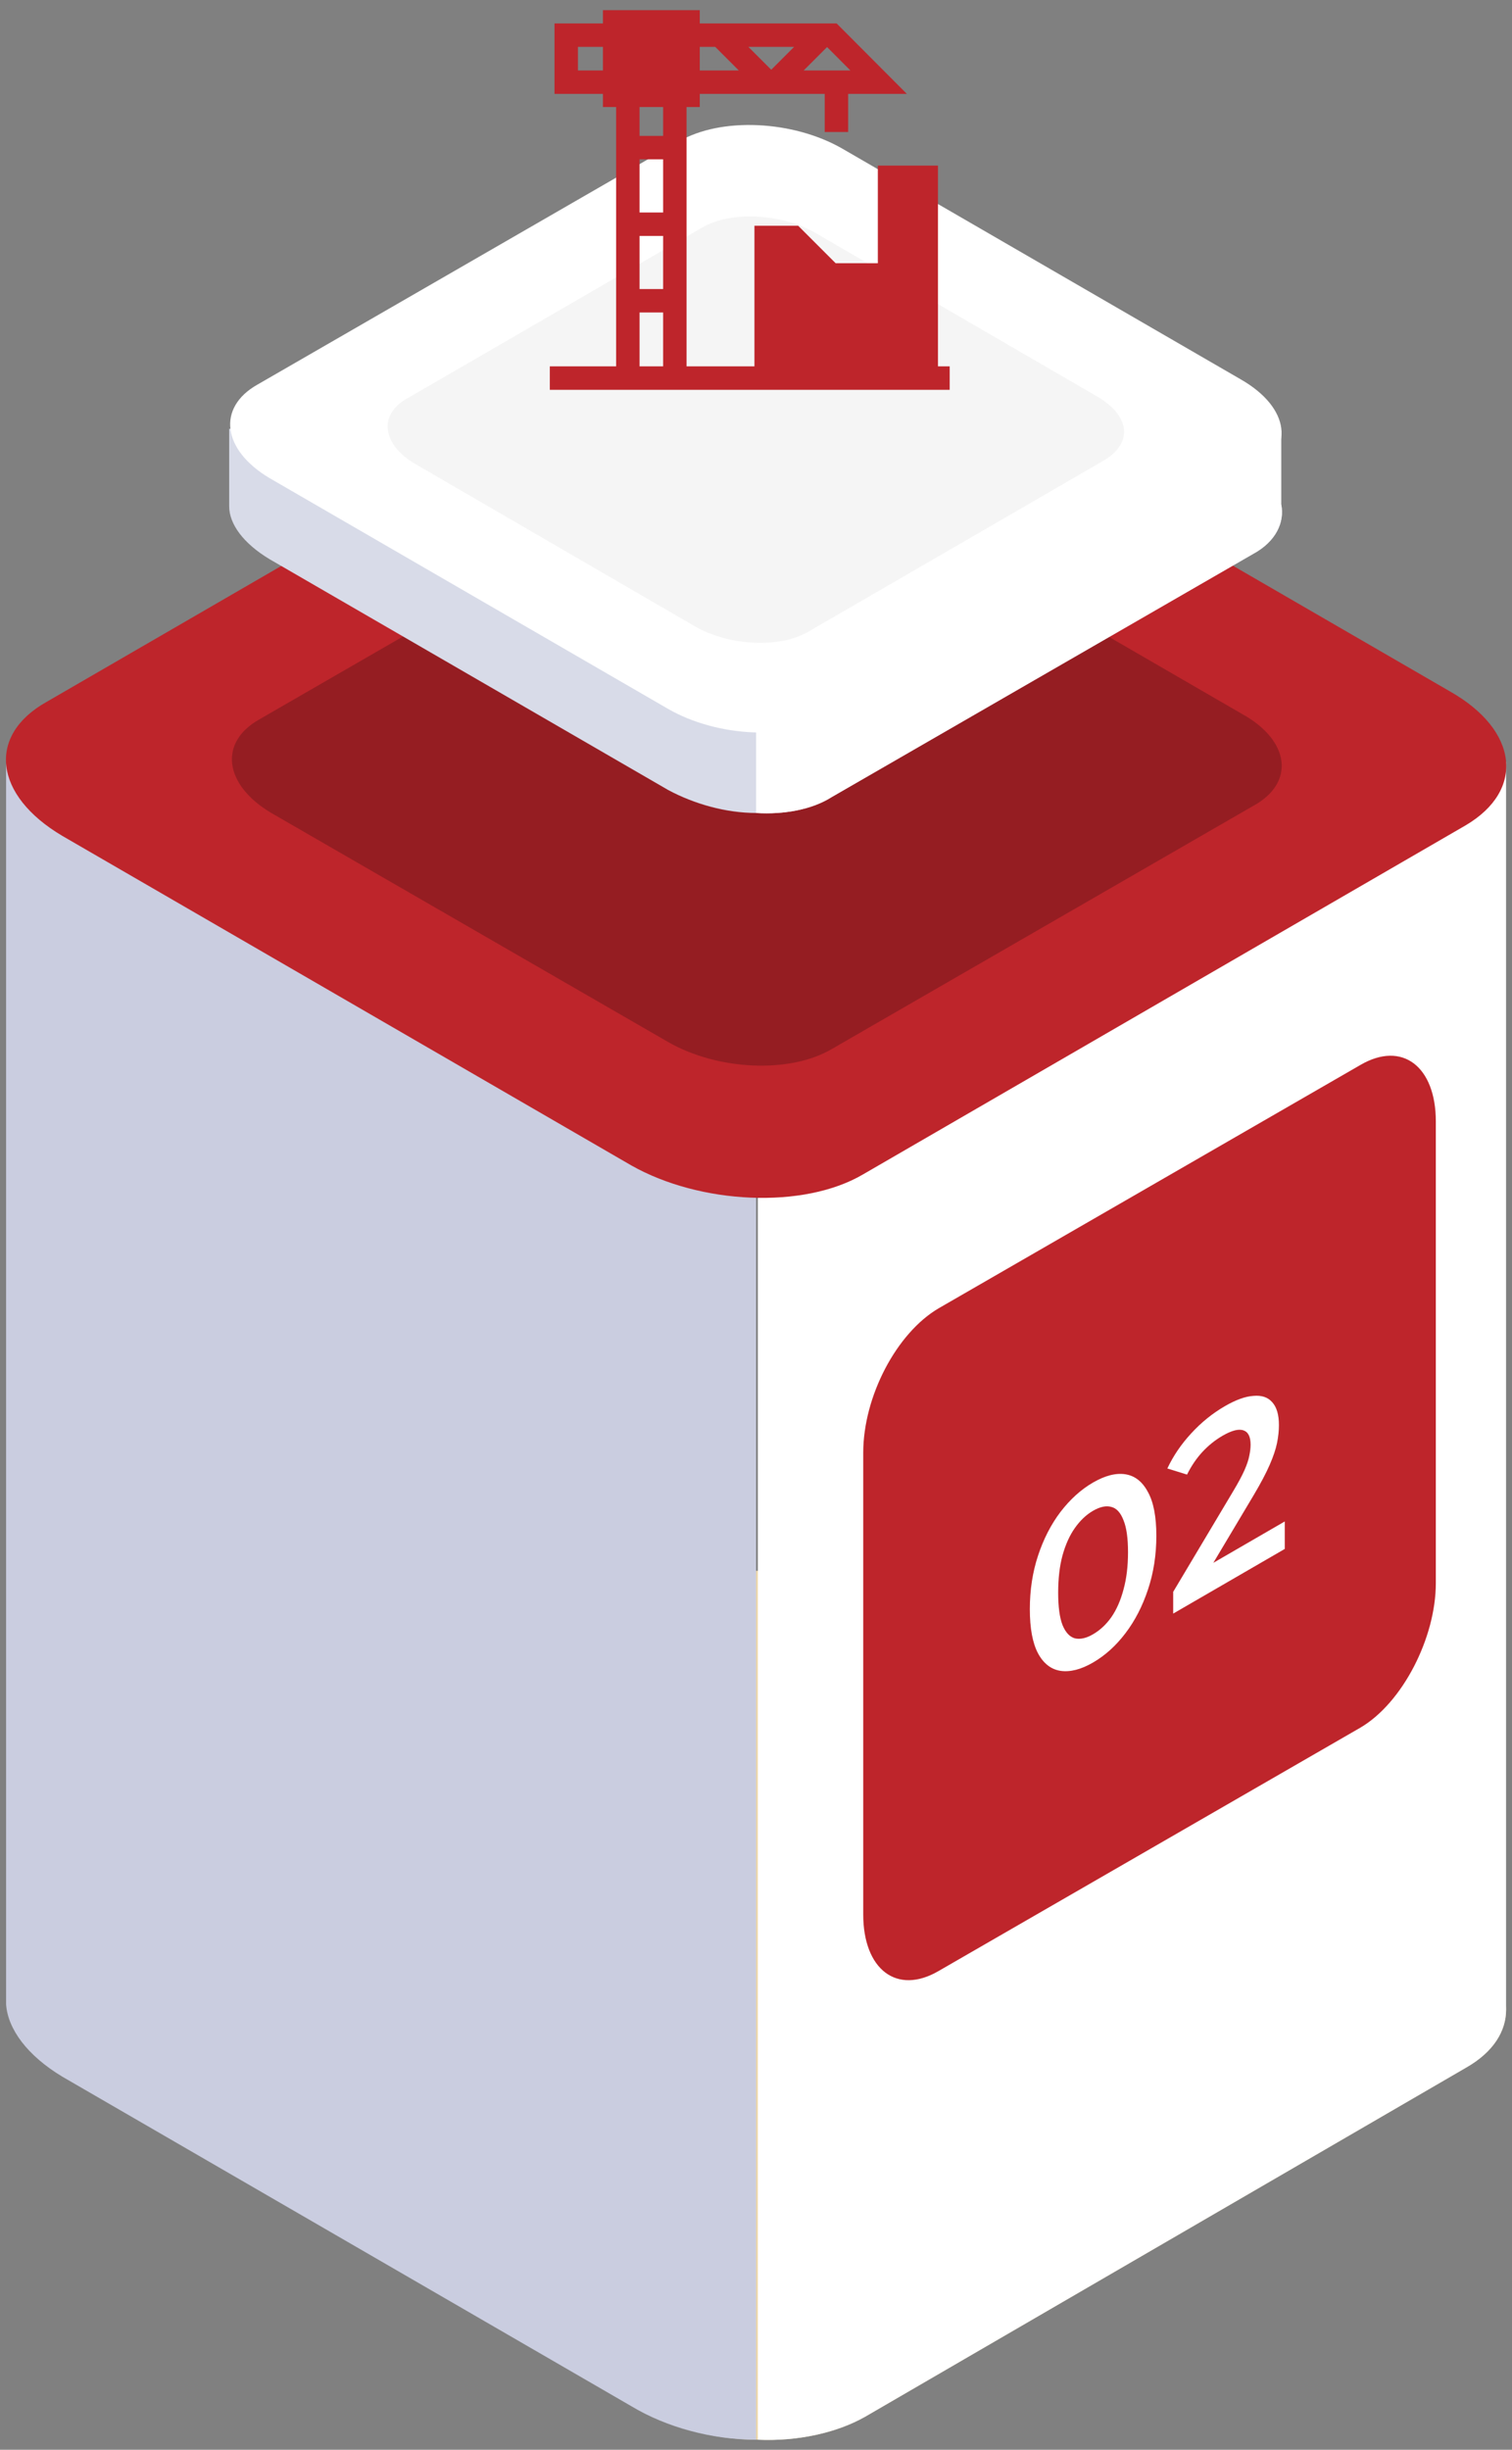 <?xml version="1.0" encoding="UTF-8"?>
<svg xmlns="http://www.w3.org/2000/svg" width="121" height="196" viewBox="0 0 121 196" fill="none">
  <rect x="0" y="0" width="121" height="196" fill="#808080" stroke="none"/>
  <path d="M120.527 160.79C120.527 162.483 119.543 164.175 117.294 165.444L69.223 193.364C66.974 194.633 63.882 195.338 60.649 195.197C57.135 195.197 53.48 194.21 50.669 192.518L5.128 166.149C2.317 164.457 0.771 162.342 0.63 160.367C0.49 158.534 1.474 156.701 3.863 155.432L52.075 127.512C54.324 126.243 57.416 125.538 60.649 125.679C64.163 125.82 67.817 126.666 70.629 128.358L116.169 154.727C118.981 156.56 120.527 158.675 120.527 160.79Z" fill="#EED7AA"></path>
  <path d="M60.507 60.956V195.198C56.993 195.198 53.338 194.211 50.527 192.518L4.986 166.15C2.175 164.457 0.629 162.342 0.488 160.368V60.956H60.507Z" fill="#CACDE0"></path>
  <path d="M120.526 60.956V160.791C120.526 162.483 119.542 164.175 117.294 165.445L69.222 193.365C66.974 194.634 63.881 195.339 60.648 195.198V60.956H120.526Z" fill="white"></path>
  <path d="M117.294 66.032L69.082 93.952C64.303 96.772 56.01 96.349 50.528 93.247L4.987 66.878C-0.494 63.635 -1.057 58.84 3.722 56.161L51.934 28.241C56.713 25.421 65.006 25.844 70.488 28.946L116.029 55.315C121.51 58.417 122.073 63.212 117.294 66.032Z" fill="#BE252B"></path>
  <path d="M100.285 64.481L66.55 83.94C63.177 85.915 57.414 85.633 53.479 83.376L21.712 65.045C17.917 62.789 17.496 59.405 20.728 57.572L54.462 38.112C57.836 36.138 63.599 36.42 67.534 38.676L99.441 57.148C103.236 59.264 103.658 62.648 100.285 64.481Z" fill="#951D22"></path>
  <path d="M108.86 138.23L75.126 157.689C71.753 159.663 69.082 157.548 69.082 153.177V116.232C69.082 111.72 71.753 106.643 75.126 104.669L108.86 85.21C112.234 83.236 114.904 85.351 114.904 89.722V126.667C114.904 131.038 112.234 136.255 108.86 138.23Z" fill="#BE252B"></path>
  <path d="M87.467 133.018C86.51 133.573 85.644 133.794 84.871 133.682C84.11 133.563 83.51 133.097 83.071 132.285C82.633 131.458 82.414 130.279 82.414 128.745C82.414 127.212 82.633 125.785 83.071 124.465C83.51 123.131 84.11 121.963 84.871 120.962C85.644 119.954 86.51 119.173 87.467 118.618C88.436 118.057 89.302 117.836 90.063 117.955C90.825 118.074 91.424 118.546 91.863 119.372C92.313 120.178 92.538 121.348 92.538 122.881C92.538 124.415 92.313 125.852 91.863 127.192C91.424 128.513 90.825 129.674 90.063 130.675C89.302 131.676 88.436 132.457 87.467 133.018ZM87.467 130.758C88.032 130.431 88.523 129.974 88.938 129.386C89.354 128.786 89.677 128.052 89.907 127.185C90.15 126.311 90.271 125.315 90.271 124.195C90.271 123.061 90.15 122.205 89.907 121.625C89.677 121.025 89.354 120.672 88.938 120.566C88.523 120.447 88.032 120.551 87.467 120.878C86.925 121.193 86.44 121.653 86.013 122.26C85.598 122.848 85.269 123.578 85.027 124.452C84.796 125.305 84.681 126.299 84.681 127.432C84.681 128.552 84.796 129.412 85.027 130.012C85.269 130.605 85.598 130.961 86.013 131.08C86.44 131.18 86.925 131.073 87.467 130.758ZM93.886 129.101V127.361L98.697 119.294C99.1 118.62 99.4 118.06 99.597 117.613C99.793 117.166 99.92 116.786 99.977 116.472C100.047 116.139 100.081 115.845 100.081 115.592C100.081 114.952 99.891 114.569 99.51 114.443C99.129 114.303 98.57 114.448 97.831 114.875C97.243 115.216 96.707 115.647 96.222 116.168C95.749 116.682 95.339 117.285 94.993 117.979L93.418 117.491C93.891 116.484 94.526 115.55 95.322 114.689C96.13 113.808 97.029 113.08 98.022 112.505C98.899 111.997 99.66 111.723 100.306 111.682C100.964 111.621 101.466 111.79 101.812 112.19C102.169 112.583 102.348 113.192 102.348 114.019C102.348 114.472 102.296 114.956 102.193 115.469C102.089 115.969 101.893 116.55 101.604 117.21C101.316 117.87 100.895 118.668 100.341 119.602L96.205 126.538L95.737 125.828L102.816 121.728V123.928L93.886 129.101Z" fill="white"></path>
  <path d="M102.534 40.368C102.816 41.778 102.113 43.33 100.286 44.317L66.551 63.776C65.005 64.763 62.756 65.186 60.507 65.045C58.118 65.045 55.588 64.34 53.48 63.212L21.573 44.74C19.464 43.471 18.34 41.919 18.34 40.509C18.34 40.368 18.34 40.368 18.34 40.227V34.305H25.649L54.182 17.666C55.728 16.679 57.977 16.256 60.226 16.397C62.616 16.397 65.146 17.102 67.254 18.23L94.944 34.305H102.253V40.368H102.534Z" fill="#D8DBE8"></path>
  <path d="M102.535 40.368C102.816 41.778 102.113 43.329 100.286 44.316L66.552 63.776C65.006 64.763 62.757 65.186 60.508 65.045V16.537C62.897 16.537 65.427 17.242 67.536 18.37L95.226 34.445H102.535V40.368Z" fill="white"></path>
  <path d="M100.285 37.83L66.55 57.289C63.177 59.264 57.414 58.982 53.478 56.725L21.572 38.253C17.777 35.997 17.355 32.613 20.588 30.78L54.322 11.32C57.695 9.346 63.458 9.628 67.394 11.884L99.301 30.357C103.236 32.613 103.658 35.997 100.285 37.83Z" fill="white"></path>
  <path d="M88.337 36.843L64.723 50.521C62.334 51.931 58.258 51.649 55.587 50.098L33.238 37.125C30.567 35.574 30.286 33.177 32.535 31.908L56.149 18.23C58.539 16.82 62.615 17.102 65.285 18.653L87.634 31.626C90.445 33.177 90.727 35.433 88.337 36.843Z" fill="#F5F5F5"></path>
  <g clip-path="url(#clip0_1622_4961)">
    <path d="M75.062 29.312V13.25H70.25V21.062H66.875L63.875 18.062H60.375V29.312H54.943V8.562H56V7.512H66V10.562H67.875V7.512H72.571L66.952 1.875H56V0.812H48.25V1.875H44.375V7.512H48.25V8.562H49.307V29.312H44V31.188H76V29.312H75.062ZM66.187 3.764L68.054 5.637H64.314L66.187 3.764ZM63.549 3.75L61.719 5.58L59.888 3.75H63.549ZM56 3.75H57.237L59.124 5.637H56V3.75ZM48.25 5.637H46.25V3.75H48.25V5.637ZM53.068 29.312H51.182V25H53.068V29.312ZM53.068 23.125H51.182V18.875H53.068V23.125ZM53.068 17H51.182V12.75H53.068V17ZM53.068 10.875H51.182V8.562H53.068V10.875Z" fill="#BE252B"></path>
  </g>
  <defs>
    <clipPath id="clip0_1622_4961">
      <rect width="32" height="32" fill="white" transform="translate(44)"></rect>
    </clipPath>
  </defs>
</svg>
